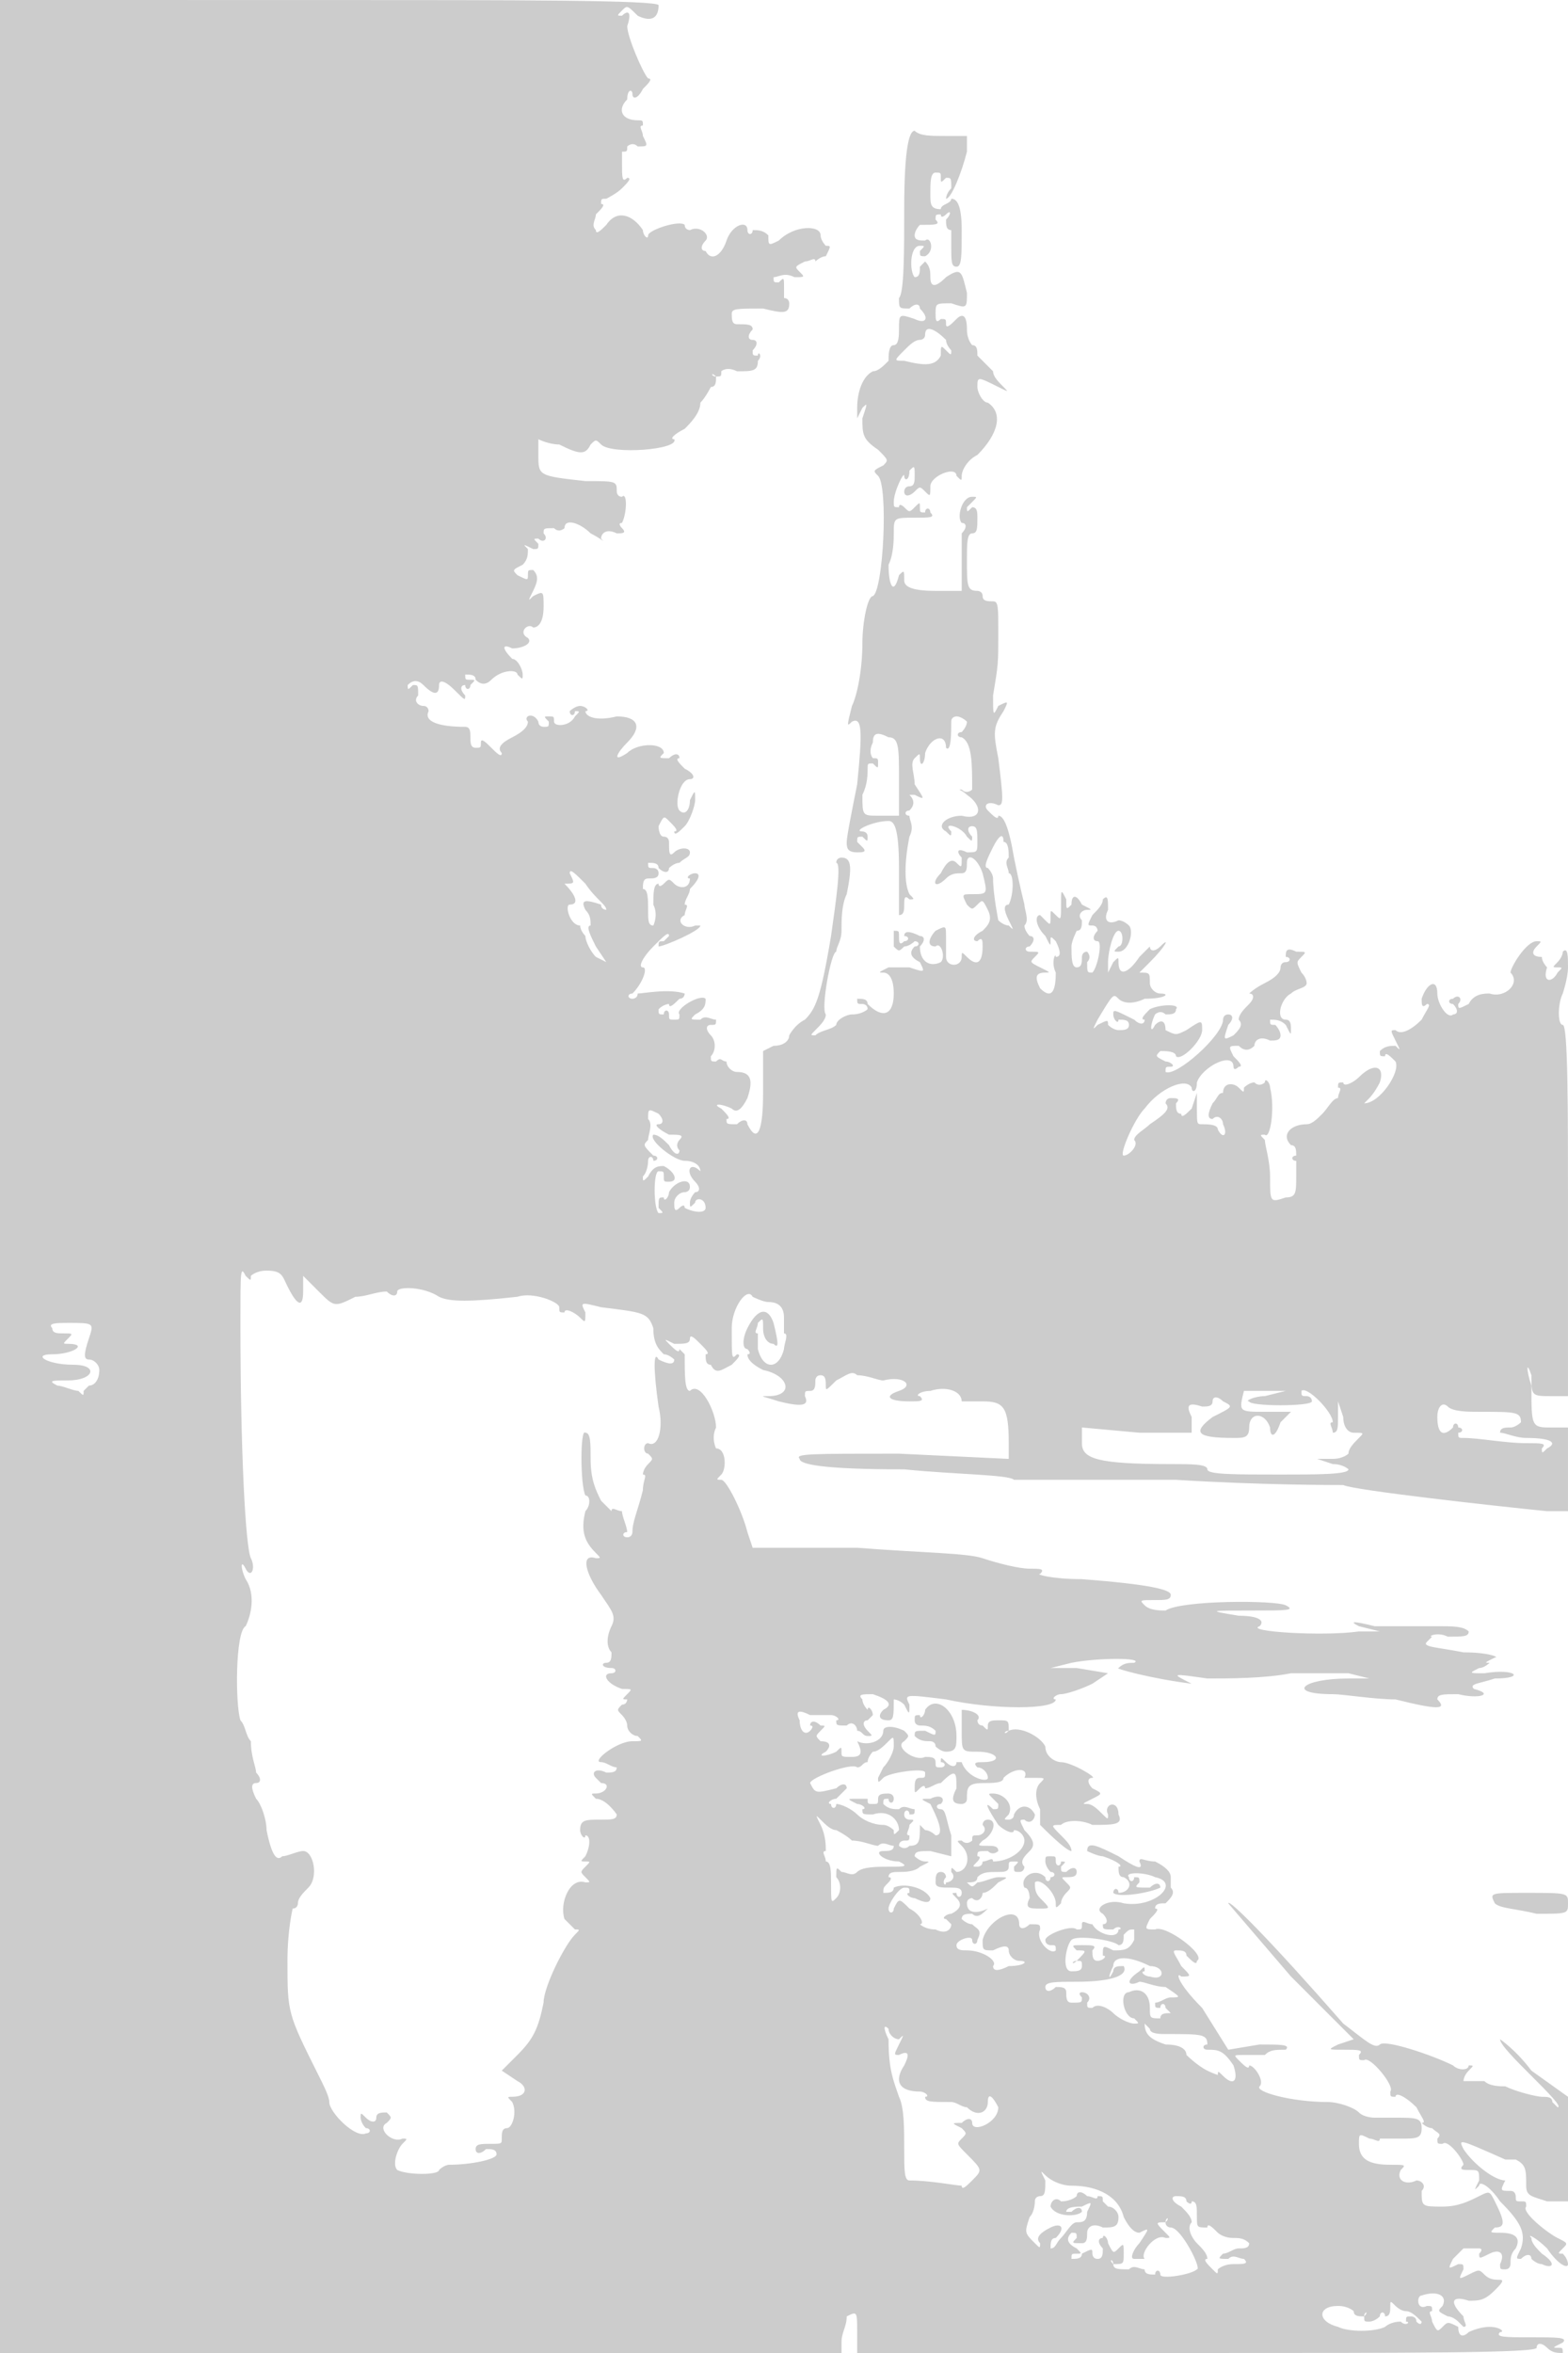 <svg version="1" xmlns="http://www.w3.org/2000/svg" width="400" height="600" viewBox="0 0 300 450"><path d="M0 225v225h161v-2c0-2 1-3 1-5 2-1 2-1 2 3v4h65c42 0 65 0 65-1s1-1 2 0 2 1 3 1c0-1 0-1-1-1s-1 0 1-1c1-1-1-1-6-1s-7 0-6-1c1 0 0-1-2-1s-4 1-4 1c-1 1-2 1-2-1-2-1-2-1-3 0s-1 1-2-1c0-1-1-2 0-2 0-1 0-1-1-1-2 1-2-2-1-2 3-1 5 0 4 2-1 1-1 1 1 2 1 0 2 1 2 1l1 1c1 0 0-1 0-2-3-3-2-4 1-3 2 0 3 0 5-2 1-1 2-2 1-2s-2 0-3-1-1-1-3 0-2 1-1-1c0-1 0-1-1-1-2 1-2 1-1-1l2-2h3s1 0 0 1c0 1 0 1 2 0s3 0 2 2c0 1 0 1 1 1s1-1 1-1c0-1 0-2 1-3 1-2 0-3-3-3-2 0-2 0-1-1 2 0 2-1 0-5-1-2-1-2-3-1s-4 2-7 2c-4 0-4 0-4-3 1-1 0-2-1-2-2 1-4 0-3-2 1-1 1-1-2-1-4 0-6-1-6-4 0-2 0-2 2-1 1 0 2 1 2 0h4c3 0 4 0 4-2s-1-2-5-2h-4s-2 0-3-1-4-2-6-2c-7 0-14-2-13-3s-1-4-2-4c0 1-1 0-2-1s-1-1 1-1h4c1-1 2-1 4-1 1-1-1-1-5-1l-6 1-5-8c-5-5-5-7-4-6 2 0 2 0 0-2-1-2-2-3-1-3s2 0 2 1c1 1 2 2 2 1 2-1-6-7-8-6-2 0-2 0-1-2 1-1 2-2 1-2 0-1 1-1 2-1 1-1 2-2 1-3v-2c0-1-1-2-3-3-2 0-3-1-3 0 1 2-1 1-4-1-4-2-6-3-6-1 0 0 2 1 3 1 3 1 4 2 3 2 0 1 0 2 1 2 2 1 1 3-1 3 0-1-1-1-1 0 1 1 7 0 9-1 0-1-1-1-2 0-3 0-3 0-2-1 0-1 0-1-1-1 0 1-1 1-1 0-1-1 3-1 5 0 5 1 0 6-6 5-3-1-6 1-4 2 1 1 1 2 0 2 0 1 0 1 2 1 1-1 2 0 1 0 0 2-4 1-5-1-1 0-2-1-2 0s0 1-1 1c-1-1-6 1-6 2s1 1 1 1c1 0 1 0 1 1-1 1-4-2-3-4 0-1 0-1-2-1-1 1-2 1-2 0 0-4-6-1-7 3 0 2 0 2 2 2 2-1 3-1 3 0s1 2 2 2c2 0 1 1-2 1-2 1-3 1-3 0 1-1-2-3-5-3-1 0-2 0-2-1s3-2 3-1 1 1 1 0c1-2 0-2-1-3-1 0-2-1-2-1 0-1 1-1 2-1 1 1 2 0 3-1s1-1 0 0c-2 1-4 1-4-1 0-1 1-1 1-1 1 1 2 0 2-1 1 0 2-1 3-2 2-1 2-1 0-1-1 0-3 1-4 1-1 1-1 1-2 0s-1-1 0 0c1 0 2 0 2-1 1-1 2-1 4-1 1 0 2 0 2-1s0-1 1-1 1 0 0 1c0 1 0 1 1 1s1-1 1-1c-1-1 0-2 1-3s1-2-1-4c-1-2-1-2 0-2 1 1 2 0 2-1-1-2-3-2-4 0 0 1-1 1-1 1-1 0-1 0 0-1 1-2-1-4-3-4-1 0-1 0 0 1l1 1c0 1 0 1-1 1-2-2-1 0 1 3 1 1 3 2 3 1 1 0 2 1 2 2 0 2-3 4-6 4 0-1-1 0-2 0 0 1-1 1-1 1-1 0-1 0 0-1 0 0 1-1 0-1 0-1 0-1 2-1 1 1 2 0 2 0 0-1-1-1-2-1-2 0-2 0-1-1 2-1 3-4 1-4-1 0-1 1-1 1 1 1 0 2-1 2s-1 0-1 1c0 0-1 1-2 0-1 0-1 0 0 1 2 2 1 5-1 5-1-1-1-1-1 0 1 1 0 2-1 2 0 1-1 0 0-1 0 0 0-1-1-1s-1 1-1 2 1 1 3 1c1 0 2 0 2 1s-1 1-1 0c-1 0-1 0 0 1s1 2-1 3c-1 0-2 1-1 1l1 1c0 1-1 2-3 1-2 0-3-1-3-1 1 0 0-2-2-3-2-2-2-2-3 0 0 1-1 1-1 0s2-4 3-4 1 0 1 1c-1 0 0 1 1 1 2 1 3 1 3 0-1-2-5-3-7-2 0 1-1 1-2 1 0-1 0-1 1-2 0 0 1-1 0-1 0-1 1-1 2-1s3 0 4-1c2-1 2-1 1-1s-2-1-2-1c0-1 1-1 3-1l4 1v-4c-1-3-1-5-2-5s-1-1 0-1c1-1 0-2-2-1-2 0-2 0 0 1 1 2 3 6 1 6 0 0-1-1-2-1l-1-1c0 3 0 4-2 4-1 1-2 0-2 0 0-1 1-1 1-1 1 0 1 0 1-1-1 0 0-1 0-2 1-1 1-1 0-1 0 0-1 0-1-1s1-1 1 0c1 0 1 0 1-1-1 0-2-1-3 0-1 0-2 0-3-1 0-1 0-1 1-1 0 1 1 1 1 0s-1-1-1-1c-1 0-2 0-2 1s0 1-1 1-1 0-1-1h-2c-2 0-2 0 0 1 1 0 2 1 1 1 0 1 0 1 2 1 3-1 5 1 5 3-1 1-1 1-1 0 0 0-1-1-2-1-2 0-4-1-5-2s-3-2-4-2c0 1-1 1-1 0-1 0 0-1 1-1l2-2c0-1-1-1-2 0-4 1-4 1-5-1 0-1 8-4 9-3 1 0 1-1 2-1 0-1 1-2 1-2 1 0 2-1 3-2s1-1 1 1c0 1-1 3-2 4l-1 2c0 1 0 1 1 0s8-2 8-1 0 1-1 1-1 1-1 2 0 1 1 0c0 0 1-1 1 0 1 0 2-1 3-1 3-3 3-2 3 1-1 2-1 3 1 3 0 0 1 0 1-1 0-2 0-3 3-3 2 0 4 0 4-1 2-2 5-2 4 0h2c2 0 2 0 1 1s-1 3 0 5v3c1 1 5 5 6 5 0-1-1-2-2-3-2-2-2-2 0-2 1-1 4-1 6 0 4 0 6 0 5-2 0-3-3-2-2 0 0 1 0 1-1 0s-2-2-3-2-1 0 1-1 2-1 0-2c-1-1-1-2 0-2s-4-3-6-3c-1 0-3-1-3-3-1-2-5-4-7-3-1 1-1 0 0 0 0-2 0-2-2-2-1 0-2 0-2 1s0 1-1 0c-1 0-1-1-1-1 1-1-1-2-3-2v4c0 4 0 4 3 4 4 0 5 2 1 2-1 0-2 0-1 1 1 0 2 1 2 2s-4 0-5-3h-1c0 1-1 1-2 0s-1-1-1 0c1 0 1 1 0 1s-1 0-1-1-1-1-2-1c-2 1-6-2-4-3 1-1 1-1 0-2-2-1-4-1-4 0 0 2-3 3-5 2-1-1-1-1 0 0 1 2 1 3-1 3s-2 0-2-1 0-1-1 0c-2 1-4 1-2 0 1-1 1-2-1-2-1-1-1-1 0-2s1-1 0-1c-1-1-2-1-2 0 1 0 0 1 0 1-1 1-2 0-2-2-1-2 0-2 2-1h4c1 0 2 1 1 1 0 1 0 1 2 1 1-1 2 0 2 1 1 0 1 1 2 1s1 0 0-1-1-2 0-2l1-1c0-1-1-2-1-1 0 0-1-1-1-2-1-1 0-1 2-1 3 1 4 2 2 3-1 1-1 2 1 2 1 0 1-1 1-4 0 0 1 0 2 1 1 2 1 2 1 0-1-2-1-2 7-1 9 2 21 2 21 0-1 0 0-1 1-1s4-1 6-2l3-2-6-1h-5l4-1c5-1 14-1 12 0-1 0-2 0-3 1-1 0 6 2 14 3 3 1 3 1 0 0-4-2-4-2 3-1 4 0 11 0 16-1h11l4 1h-4c-9 0-12 3-3 3 2 0 8 1 12 1 8 2 10 2 8 0 0-1 1-1 4-1 4 1 7 0 3-1-1-1 1-1 4-2 6 0 4-2-2-1-3 0-3 0-1-1 1 0 2-1 2-1-1 0-1 0 1-1 1 0-1-1-6-1-5-1-8-1-7-2l1-1c-1 0 1-1 3 0 3 0 4 0 4-1-1-1-3-1-6-1h-12c-4-1-5-1-3 0l4 1h-4c-7 1-22 0-19-1 1-1 0-2-4-2-6-1-6-1 3-1 6 0 8 0 6-1s-20-1-23 1c-1 0-3 0-4-1s-1-1 2-1c2 0 3 0 3-1s-4-2-17-3c-6 0-9-1-8-1 1-1 0-1-2-1s-6-1-9-2-11-1-24-2h-20l-1-3c-1-4-4-10-5-10s-1 0 0-1 1-5-1-5c0 0-1-2 0-4 0-3-3-9-5-7-1 0-1-3-1-7l-1-1c0 1-1 0-2-1s-1-1 1 0c2 0 3 0 3-1s1 0 2 1 2 2 1 2c0 1 0 2 1 2 1 2 2 1 4 0 1-1 2-2 1-2-1 1-1 1-1-5 0-4 3-8 4-6 0 0 2 1 3 1 2 0 3 1 3 3v3c1 0 0 2 0 3-1 4-4 4-5 0v-3c-1 0 0-1 0-2 1-1 1-1 1 1s1 3 2 3c1 1 1 0 0-4-1-3-3-3-5 1-1 2-1 4 0 4 0 0 1 1 0 1 0 1 1 2 3 3 5 1 6 5 1 5-2 0-1 0 2 1 4 1 6 1 5-1 0-1 0-1 1-1s1-1 1-2c0 0 0-1 1-1s1 1 1 2 0 1 2-1c2-1 3-2 4-1 2 0 4 1 5 1 4-1 6 1 3 2s-2 2 2 2c2 0 3 0 2-1-1 0 0-1 2-1 3-1 6 0 6 2h4c4 0 5 1 5 8v3l-21-1c-17 0-20 0-19 1 0 1 4 2 20 2 10 1 20 1 21 2h31c16 1 30 1 32 1 2 1 29 4 39 5h4v-16h-3c-4 0-4 0-4-8-1-3-1-5 0-2 0 4 0 4 4 4h3v-36c0-19 0-35-1-35s-1-4 0-6c0 0 1-3 1-5s0-4-1-3c0 1-1 2-1 2-1 1-1 1 0 1s1 0 0 1c-1 2-3 2-2-1 0 0-1-1-1-2-2 0-2-1-1-2s1-1 0-1c-2 0-5 5-5 6 2 2-1 5-4 4-1 0-3 0-4 2-2 1-2 1-2 0 1-1 0-2-1-1-1 0-1 1 0 1 1 1 1 2 0 2-1 1-3-2-3-4 0-3-2-2-3 1 0 1 0 2 1 1 1 0 0 1-1 3-2 2-4 3-5 2-1 0-1 0 0 2s1 2 0 1c-1 0-2 0-3 1 0 1 0 1 1 1 0-1 1 0 2 1 1 2-3 8-6 8l1-1s1-1 2-3c1-3-1-4-4-1-1 1-3 2-3 1-1 0-1 0-1 1 1 0 0 1 0 2-1 0-2 2-3 3s-2 2-3 2c-3 0-5 2-3 4 1 0 1 1 1 2-1 0-1 1 0 1v3c0 3 0 4-2 4-3 1-3 1-3-4 0-3-1-6-1-7-1-1-1-1 0-1 1 1 2-5 1-9 0-1-1-2-1-1 0 0-1 1-2 0-1 0-2 1-2 1 0 1 0 1-1 0s-3-1-3 1c-1 0-1 1-2 2-1 2-1 3 0 3 1-1 2 0 2 1 1 2 0 3-1 1 0-1-2-1-3-1s-1 0-1-3v-3l-1 3c-1 1-2 2-2 1-1 0-1-1-1-2 1-1 0-1-1-1s-1 1-1 1c1 1 0 2-3 4-1 1-3 2-3 3 1 1-1 3-2 3s2-7 4-9c3-4 8-6 9-4 0 1 1 1 1-1 1-3 7-6 7-3 0 0 0 1 1 0 1 0 0-1-1-2-1-2-1-2 1-2 1 1 2 1 3 0 0-1 1-2 3-1 1 0 2 0 2-1s-1-2-1-2c-1 0-1 0-1-1 1 0 2 0 3 1 1 2 1 2 1 1s0-2-1-2c-2 0-1-4 1-5 1-1 3-1 3-2 0 0 0-1-1-2-1-2-1-2 0-3s1-1-1-1c-2-1-2 0-2 1 1 0 1 1 0 1s-1 1-1 1c0 1-1 2-3 3s-3 2-3 2c1 0 1 1 0 2s-2 2-2 3c1 1 0 2-1 3-2 1-2 1-1-2 1-1 1-2 0-2s-1 1-1 1c0 3-9 11-11 10 0-1 0-1 1-1s0-1-1-1c-2-1-2-1-1-2 1 0 3 0 3 1 1 1 5-3 5-5s0-2-3 0c-2 1-2 1-4 0 0-2-1-2-2-1-1 2-1 0 0-2 0 0 1-1 2 0 1 0 2 0 2-1 1-1-3-1-5 0-1 1-2 2-1 2 0 1-1 1-2 0-4-2-4-2-4-1s1 2 1 1c1 0 2 0 2 1s-1 1-2 1-2-1-2-1c0-1 0-1-2 0-1 1-1 1 0-1 3-5 3-5 4-4s3 1 5 0c4 0 5-1 3-1-1 0-2-1-2-2 0-2 0-2-2-2l2-2c3-3 4-5 2-3-1 1-2 1-2 0l-2 2c-2 3-4 4-4 1 0-1 0-1-1 0l-1 2v-2c0-2 1-6 2-6s1 3 0 3c-1 1-1 1 0 1 2 0 3-4 2-5 0 0-1-1-2-1-2 1-3 0-2-2 0-2 0-3-1-2 0 1-1 2-2 3-1 2-1 2 0 2s1 1 1 1c-1 1-1 2 0 2s0 5-1 6c-1 0-1 0-1-2 1-1 0-2 0-2-1 0-1 1-1 1 0 1 0 2-1 2s-1-2-1-4c0-1 1-3 1-3 1 0 1-1 1-2-1-1 0-2 1-2s1 0-1-1c-1-2-2-2-2 0-1 1-1 1-1-1-1-2-1-2-1 1s0 3-1 2-1-1-1 0c0 2 0 2-1 1l-1-1c-1 0-1 2 1 4 1 2 1 2 1 1s0-1 1 0c1 2 1 3 0 3 0-1-1 1 0 3 0 4-1 5-3 3-1-2-1-3 1-3 1 0 1 0-1-1s-2-1-1-2 1-1-1-1c-1 0-1-1 0-1 1-1 1-2 0-2 0 0-1-1-1-2 1-1 0-3 0-4 0 0-1-4-2-9-1-6-2-8-3-8 0 1-1 0-2-1s0-2 2-1c1 0 1-1 0-9-1-5-1-6 1-9 1-2 1-2-1-1-1 2-1 2-1-2 1-6 1-6 1-12 0-5 0-6-1-6s-2 0-2-1-1-1-1-1c-2 0-2-1-2-6 0-3 0-5 1-5s1-1 1-3c0-1 0-2-1-2-1 1-1 1-1 0l1-1c1-1 1-1 0-1-2 0-3 4-2 5 1 0 1 1 0 2v11h-5c-5 0-6-1-6-2 0-2 0-2-1-1-1 4-2 2-2-2 1-2 1-5 1-6 0-3 0-3 4-3 3 0 4 0 3-1 0-1-1-1-1 0-1 0-1 0-1-1s0-1-1 0-1 1-2 0c0 0-1-1-1 0-1 0-1 0-1-1 0-2 2-6 2-5s1 1 1-1c1-1 1-1 1 1 0 1 0 2-1 2s-1 1-1 1c0 1 1 1 2 0s1-1 2 0 1 1 1-1 5-4 5-2c1 1 1 1 1 0s1-3 3-4c4-4 5-8 2-10-1 0-2-2-2-3 0-2 0-2 4 0 2 1 2 1 1 0s-2-2-2-3l-1-1-2-2c0-1 0-2-1-2 0 0-1-1-1-3 0-3-1-3-2-2s-2 2-2 1 0-1-1-1c-1 1-1 0-1-1 0-2 0-2 3-2 3 1 3 1 3-2-1-4-1-5-4-3-2 2-3 2-3 0 0-1 0-2-1-3l-1 1c0 1 0 2-1 2-1-1-1-6 1-6 1 0 1 0 0 1 0 1 0 1 1 1 2-1 1-4 0-3-1 0-2 0-2-1s1-2 1-2c3 0 4 0 3-1 0-1 0-1 1-1 0 1 1 0 1 0 1-1 1 0 0 1 0 1 0 2 1 2v3c0 3 0 4 1 4s1-2 1-7-1-6-2-6c0 1-2 1-2 2-2 0-2-1-2-3s0-4 1-4 1 0 1 1 0 1 1 0c1 0 1 0 1 2-1 1-1 2-1 2 1 0 3-5 4-9v-3h-4c-3 0-5 0-6-1-1 0-2 3-2 15 0 8 0 16-1 17 0 2 0 2 2 2 1-1 2-1 2 0 2 2 1 3-1 2-3-1-3-1-3 2 0 1 0 3-1 3s-1 2-1 3c-1 1-2 2-3 2-2 1-3 4-3 7v2l1-2c1-1 1-1 0 2 0 3 0 4 3 6 2 2 2 2 1 3-2 1-2 1-1 2 2 2 1 22-1 23-1 0-2 5-2 9 0 5-1 10-2 12-1 4-1 4 0 3 2-1 2 2 1 12-1 5-2 10-2 11s0 2 2 2c1 0 2 0 1-1l-1-1c0-1 0-1 1-1 1 1 1 1 1 0s-1-1-1-1c-2 0 2-2 5-2 1 0 2 1 2 9v9c1 0 1-1 1-2s0-2 1-1c1 0 1 0 0-1-1-2-1-6 0-11 1-2 0-3 0-4-1 0-1-1 0-1 1-1 1-2 0-3h1c2 1 2 1 0-2 0-2-1-4 0-5s1-1 1 0c0 2 1 1 1-1 1-3 4-4 4-1 1 1 1-3 1-5 0-1 1-1 1-1 1 0 2 1 2 1 0 1-1 2-1 2-1 0-1 1 0 1 2 1 2 5 2 10 0 0-1 1-2 0-1 0 0 0 1 1 3 2 3 5-1 4-3 0-5 2-3 3 1 1 1 1 1 0-2-2 2-1 3 1 1 1 1 1 1 0-1-1-1-2 0-2s1 1 1 3 0 2-2 2c-2-1-2 0-1 1 0 2 0 2-1 1s-2 0-3 2c-2 2-1 3 1 1 1-1 2-1 3-1s1-1 1-2c0-2 2-1 3 2 1 4 1 4-2 4-2 0-2 0-1 2 1 1 1 1 2 0s1-1 2 1 0 3-1 4c-2 1-2 2-1 2 1-1 1 0 1 1 0 3-1 4-3 2-1-1-1-1-1 0 0 2-3 2-3 0v-4c0-2 0-2-2-1-1 1-2 3 0 3 1-1 2 2 1 3-2 1-4 0-4-3 1-1 1-2 0-2-2-1-3-1-3 0 1 0 1 1 0 1-1 1-1 0-1-1s0-1-1-1v3c1 1 1 1 2 0 1 0 2-1 2-1 1 0 1 1 0 1-1 1-1 2 1 3 1 2 1 2-2 1h-4c-2 1-2 1-1 1s2 1 2 4c0 4-2 5-5 2 0-1-1-1-2-1 0 1 0 1 1 1 0 0 1 0 1 1 0 0-1 1-3 1-1 0-3 1-3 2-1 1-3 1-4 2-1 0-1 0 0-1s2-2 2-3c-1-1 1-12 2-12 0-1 1-2 1-4s0-5 1-7c1-5 1-7-1-7 0 0-1 0-1 1 1 0 0 7-1 14-2 12-3 14-5 16-2 1-3 3-3 3 0 1-1 2-3 2l-2 1v8c0 7-1 10-3 6 0-1-1-1-2 0-2 0-2 0-2-1 1 0 0-1-1-2-2-1 0-1 2 0 1 1 2 0 3-2 1-3 1-5-2-5-1 0-2-1-2-2-1 0-1-1-2 0-1 0-1 0-1-1 1-1 1-3 0-4s-1-2 0-2 1 0 1-1c-1 0-2-1-3 0-2 0-2 0-1-1 2-1 2-2 2-3-1-1-6 2-5 3 0 1 0 1-1 1s-1 0-1-1-1-1-1 0c-1 0-1 0-1-1 1-1 2-1 2-1 0 1 1 0 2-1 1 0 1-1 1-1-3-1-8 0-9 0 0 1-1 1-1 1-1 0-1-1 0-1 2-2 3-5 2-5s0-2 2-4 3-3 3-2l-1 1c-1 0-1 0-1 1 1 0 8-3 8-4h-1c-2 1-4-1-2-2 0-1 1-2 0-2 0-1 1-2 1-3 2-2 2-3 1-3s-2 1-1 1c0 2-2 2-3 1s-1-1-2 0c0 0-1 1-1 0-1 0-1 2-1 4 1 2 0 4 0 4-1 0-1-1-1-3s0-4-1-4c0-1 0-2 1-2s2 0 2-1-1-1-1-1c-1 0-1 0-1-1 1 0 2 0 2 1 1 1 2 1 2 0 0 0 1-1 2-1 1-1 2-1 2-2s-2-1-3 0-1 0-1-2c0 0 0-1-1-1s-1-2-1-2c1-2 1-2 2-1s2 2 1 2c0 1 1 0 2-1s2-4 2-5c0-2 0-2-1 0 0 2-1 3-2 2s0-6 2-6c1 0 1-1-1-2-1-1-2-2-1-2 0-1-1-1-2 0-2 0-2 0-1-1 0-2-5-2-7 0-3 2-2 0 0-2 3-3 2-5-2-5-4 1-6 0-6-1 1 0 0-1-1-1s-2 1-2 1c0 1 1 1 1 0 1 0 1 0 0 1-1 2-4 2-4 1s0-1-1-1-1 0 0 1c0 1 0 1-1 1 0 0-1 0-1-1-1-2-3-1-2 0 0 1-1 2-3 3s-3 2-2 3c0 1-1 0-2-1s-2-2-2-1 0 1-1 1-1-1-1-2 0-2-1-2c-5 0-8-1-7-3 0 0 0-1-1-1s-2-1-1-2c0-2 0-2-1-2-1 1-1 1-1 0 1-1 2-1 3 0 2 2 3 2 3 0 0-1 1-1 3 1s2 2 2 1c-1-1-1-2 0-2 0 1 1 1 1 0 1-1 1-1 0-1s-1 0-1-1c1 0 2 0 2 1 1 1 2 1 3 0 2-2 5-2 5-1 1 1 1 1 1 0s-1-3-2-3c-2-2-2-3 0-2 2 0 4-1 3-2-2-1 0-3 1-2 1 0 2-1 2-4s0-3-2-2c-1 1-1 1 0-1s1-3 0-4c-1 0-1 0-1 1s0 1-2 0c-1-1-1-1 1-2 1-1 1-2 1-3-1-1-1-1 1 0 1 0 1 0 1-1-1-1-1-1 0-1 1 1 2 0 1-1 0-1 0-1 2-1 1 1 2 0 2 0 0-2 3-1 5 1 2 1 3 2 2 1 0-1 1-2 3-1 1 0 2 0 1-1 0 0-1-1 0-1 1-2 1-6 0-5-1 0-1-1-1-1 0-2 0-2-6-2-9-1-9-1-9-5v-3s2 1 4 1c4 2 5 2 6 0 1-1 1-1 2 0 2 2 15 1 14-1-1 0 0-1 2-2 1-1 3-3 3-5 1-1 2-3 2-3 1 0 1-1 1-2-1 0-1-1 0 0 1 0 1 0 1-1 0 0 1-1 3 0 3 0 4 0 4-2 1-1 0-2 0-1-1 0-1 0-1-1 1-1 1-2 0-2s-1-1 0-2c0-1-1-1-3-1-1 0-1-1-1-2s1-1 6-1c4 1 5 1 5-1 0 0 0-1-1-1v-2c0-2 0-2-1-1-1 0-1 0-1-1 1 0 2-1 4 0 2 0 2 0 1-1s-1-1 1-2c1 0 2-1 2 0 0 0 1-1 2-1 1-2 1-2 0-2 0 0-1-1-1-2 0-2-5-2-8 1-2 1-2 1-2-1-1-1-2-1-3-1 0 1-1 1-1 0 0-2-3-1-4 2s-3 4-4 2c-1 0-1-1 0-2s-1-3-3-2c0 0-1 0-1-1-1-1-7 1-7 2s-1 0-1-1c-2-3-5-4-7-1-1 1-2 2-2 1-1-1 0-2 0-3 1-1 2-2 1-2 0-1 0-1 1-1 0 0 2-1 3-2s2-2 1-2c-1 1-1 0-1-3v-2c1 0 1 0 1-1 0 0 1-1 2 0 2 0 2 0 1-2 0-1-1-2 0-2 0-1 0-1-1-1-3 0-4-2-2-4 0-2 1-2 1-1s1 1 2-1c1-1 2-2 1-2-1-1-4-8-4-10 1-3 0-3-1-2-1 0-1 0 0-1s1-1 3 1c2 1 4 1 4-2 0-1-28-1-63-1H0v225zM181 65c0 1 1 2 1 2 0 1 0 1-1 0s-1-1-1 1c-1 2-3 2-7 1-2 0-2 0 0-2 1-1 2-2 3-2 0 0 1 0 1-1 0-2 2-1 4 1zm-11 76c2 0 2 2 2 8v7h-4c-3 0-3 0-3-4 1-2 1-4 1-5s0-1 1-1c1 1 1 1 1 0s0-1-1-1c0 0-1-1 0-3 0-2 1-2 3-1zm23 23c-1 1 0 2 0 3 1 0 1 4 0 6-1 0-1 1 0 3s1 2 0 1c-1 0-2-1-2-1s-1-5-1-8c0-1-1-2-1-2-1 0 0-2 1-4s2-3 2-1c1 0 1 2 1 3zm-77 10s-1 0-1-1c-3-1-4-1-3 1 1 1 1 2 1 3-1 0 0 2 1 4l2 3-2-1c-1-1-2-3-2-4 0 0-1-1-1-2-2 0-3-4-2-4 2 0 1-2-1-4-1-1-1-1 0 0 2 0 2 0 1-2 0-1 1 0 3 2 2 3 4 4 4 5zm10 41c-1 0 0 1 2 2 2 0 3 0 2 1 0 0-1 1 0 2 0 1-1 1-2-1-1-1-2-2-3-2-1 1 4 5 6 5s3 1 3 2c1 1 1 1 0 0-2-2-3 0-1 2 1 1 1 2 0 2 0 0-1 1-1 2s0 1 1 0c0-1 2-1 2 1 0 1-2 1-4 0 0-1-1 0-1 0-1 1-1 0-1-1s1-2 2-2c0 0 1 0 1-1 0-2-3-1-4 1 0 1-1 2-1 1-1 0-1 0-1 2 1 1 1 1 0 1-1-1-1-8 0-8s1 0 1 1 0 1 1 1c2 0 1-2-1-3-1 0-2 0-3 2-1 1-1 1-1 0 1-1 1-3 1-3 0-1 1-1 1 0 1 0 1-1 0-1-2-2-2-2-1-3 0-1 1-3 0-4 0-2 0-2 2-1 1 1 1 2 0 2zm-78 29s1-1 3-1c3 0 3 1 4 3 2 4 3 4 3 1v-3l3 3c3 3 3 3 7 1 2 0 4-1 6-1 1 1 2 1 2 0s5-1 8 1c2 1 6 1 15 0 3-1 8 1 8 2s0 1 1 1c0-1 2 0 3 1s1 1 1-1c-1-2-1-2 3-1 8 1 9 1 10 4 0 3 1 4 2 5 1 0 2 1 2 1 0 1-1 1-3 0-1-2-1 2 0 9 1 4 0 8-2 7-1 0-1 2 0 2 1 1 1 1 0 2s-1 2-1 2c1 0 0 1 0 3-1 4-2 6-2 8 0 0 0 1-1 1s-1-1 0-1c0-1-1-3-1-4-1 0-2-1-2 0l-2-2c-1-2-2-4-2-8 0-3 0-5-1-5-1-1-1 10 0 12 1 0 1 2 0 3-1 4 0 6 2 8 1 1 1 1 0 1-3-1-2 3 1 7 2 3 3 4 2 6s-1 4 0 5c0 1 0 2-1 2s-1 1 1 1c1 0 1 1 0 1-2 0-1 2 2 3 2 0 2 0 1 1s-1 1 0 1c0 0 0 1-1 1-1 1-1 1 0 2 0 0 1 1 1 2s1 2 2 2c1 1 1 1-1 1-3 0-8 4-6 4 1 0 2 1 3 1 0 1-1 1-2 1-2-1-3 0-2 1l1 1c2 0 1 2-1 2-1 0-1 0 0 1 2 0 4 3 4 3 0 1-1 1-3 1-3 0-4 0-4 2 0 1 1 2 1 1 1 0 1 2 0 4-1 1-1 1 0 1s1 0 0 1-1 1 0 2 1 1 0 1c-3-1-5 4-4 7l2 2c1 0 1 0 0 1-2 2-6 10-6 13-1 5-2 7-5 10l-3 3 3 2c2 1 2 3-1 3-1 0-1 0 0 1 1 2 0 5-1 5s-1 1-1 2 0 1-2 1-3 0-3 1 1 1 2 0c1 0 2 0 2 1s-5 2-9 2c-1 0-2 1-2 1 0 1-6 1-8 0-1-1 0-4 1-5s1-1 0-1c-2 1-5-2-3-3 1-1 1-1 0-2-1 0-2 0-2 1s-1 1-2 0-1-1-1 0c0 0 0 1 1 2 1 0 1 1 0 1-2 1-7-4-7-6 0-1-1-3-2-5-6-12-6-12-6-22 0-6 1-10 1-10 1 0 1-1 1-1 0-1 1-2 2-3 2-2 1-7-1-7-1 0-3 1-4 1-1 1-2 0-3-5 0-2-1-5-2-6-1-2-1-3 0-3s1-1 0-2c0-1-1-3-1-6-1-1-1-3-2-4-1-3-1-17 1-18 1-2 2-6 0-9-1-2-1-4 0-2s2 0 1-2-2-20-2-45c0-10 0-11 1-9 1 1 1 1 1 0zm-31 12c-1 3-1 4 0 4s2 1 2 2c0 2-1 3-2 3l-1 1c0 1 0 1-1 0-1 0-3-1-4-1-2-1-1-1 2-1 5 0 6-3 1-3s-8-2-4-2 7-2 3-2c-1 0-1 0 0-1s1-1-1-1c-1 0-2 0-2-1-1-1 1-1 3-1 5 0 5 0 4 3zm225 11c-2 0-4 1-3 1 0 1 12 1 12 0s-1-1-1-1c-1 0-1 0-1-1 1-1 6 4 6 6-1 0 0 1 0 2 1 0 1-1 1-3v-3l1 3c0 2 1 3 2 3 2 0 2 0 1 1s-2 2-2 3c0 0-1 1-3 1h-3l3 1c2 0 3 1 3 1 0 1-6 1-13 1-9 0-14 0-14-1s-3-1-7-1c-14 0-17-1-17-4v-3l11 1h10v-3c-1-2-1-3 2-2 1 0 2 0 2-1s1-1 2 0c2 1 2 1-2 3-4 3-3 4 4 4 2 0 3 0 3-2 0-3 3-3 4 0 0 2 1 2 2-1l2-2h-5c-5 0-5 0-4-4h8l-4 1zm41 3c7 0 8 0 8 2 0 0-1 1-2 1s-2 0-2 1c1 0 3 1 5 1 5 0 6 1 4 2-1 1-1 1-1 0 1-1 0-1-3-1-4 0-9-1-12-1-1 0-1 0-1-1 1 0 1-1 0-1 0-1-1-1-1 0-2 2-3 1-3-2 0-2 1-3 2-2s4 1 6 1zm-123 80s2 1 3 2c2 0 4 1 5 1 1-1 2 0 3 0 0 1-1 1-2 1-2 0 0 2 3 2 2 1 1 1-2 1-2 0-5 0-6 1s-2 0-3 0c-1-1-1-1-1 1 1 1 1 3 0 4s-1 1-1-3c0-2 0-4-1-4 0-1-1-2 0-2 0-1 0-3-1-5s-1-2 0-1 2 2 3 2zm57 21c-1 2-2 2-4 2-2-1-2-1-2 1 1 0 0 1-1 1s-1-1-1-2c1-1 0-1-2-1s-2 0-1 1c2 0 2 0 0 2-1 0-1 1 0 0 1 0 1 0 1 1s-1 1-2 1c-2 0-1-5 0-6s8 0 9 1c1 0 1-1 1-2 1-1 1-1 2-1v2zm3 5c3 0 3 3 0 2-1 0-2-1-1-1 0-1 0-1-1 0-3 2-2 3 0 2 1 0 3 1 5 1 3 2 3 2 1 2-1 0-2 1-3 1 0 1 0 1 1 1 0-1 1-1 1 0l1 1c-1 0-2 0-2 1-2 0-2 0-2-2 0-3-2-4-4-3-2 0-1 5 1 5 1 1 1 1 0 1s-3-1-4-2-3-2-4-1c-1 0-1 0-1-1 1-1 0-2-1-2 0 0-1 0 0 1 0 1 0 1-2 1-1 0-1-1-1-2s-1-1-2-1c-1 1-2 1-2 0s2-1 6-1c6 0 10-1 9-3-1 0-2 0-2 1-1 2-1 1 0-1 0-2 3-2 7 0zm-48 14c1-1 1-1 0 1s-1 2 0 2c2-1 2 0 1 2-2 3-1 5 3 5 1 0 2 1 1 1 0 1 1 1 5 1 1 0 2 1 3 1 2 2 4 1 4-1s1-1 2 1c0 3-5 5-5 3 0-1-1-1-2 0-2 0-2 0 0 1 1 1 1 1 0 2s-1 1 1 3c3 3 3 3 1 5-1 1-2 2-2 1-1 0-6-1-10-1-1 0-1-2-1-6s0-8-1-10c-1-3-2-5-2-11-1-2-1-3 0-2 0 1 1 2 2 2zm51-1c7 0 8 0 8 2-1 0-1 1 0 1 2 0 3 0 5 3 1 3 0 4-2 2-1-1-1-1-1 0 1 0 0 0-2-1s-4-3-4-3c0-1-1-2-4-2-3-1-4-2-4-4l1 1c0 1 2 1 3 1zm-18 29c5 0 9 2 10 6 1 2 2 3 3 3 2-1 2-1 0 2-1 1-2 3-1 3h2c-1-1 2-5 4-4 1 0 1 0 0-1-2-2-2-2 0-2 0-1 1-1 0 0 0 1 1 1 1 1 2 0 6 8 5 8-1 1-7 2-7 1s-1-1-1 0c-1 0-2 0-2-1-1 0-2-1-3 0-2 0-3 0-3-1-1-1 0-1 0 0 2 0 2 0 2-2s0-2-1-1-1 1-2-1c0-1-1-2-1-1-1 0-1 1 0 2 0 1 0 2-1 2s-1-1-1-1c0-1 0-1-2 0 0 1-1 1-2 1 0-1 0-1 1-1s1 0 0-1c-2-1-2-2-1-3 1 0 1 0 1 1-1 1-1 1 1 1 1 0 1-1 1-2s1-2 3-1c2 0 3 0 3-2 0-1-1-2-2-2l-1-1c0-1 0-1-1-1 0 1-1 0-2 0-1-1-2-1-2 0 0 0-1 1-3 1-1-1-2 0-2 1 1 2 5 2 6 1 0-1-1-1-2 0h-1c0-1 2-1 3-1 2-1 2-1 1 1 0 2-1 2-2 2s-2 2-3 3-1 2-2 2c0-1 0-2 1-2 2-2 1-3-1-2s-3 2-2 3c0 1 0 1-1 0-2-2-2-2-1-5 1-1 1-3 1-3 0-1 1-1 1-1 1 0 1-1 1-3-1-2-1-2 0-1s3 2 5 2zm23 3c1 0 1 1 1 3s0 2 2 2c0-1 1 0 2 1 0 0 1 1 3 1 1 0 2 0 3 1 0 1-1 1-2 1s-2 1-3 1c-1 1-1 1 1 1 1-1 2 0 3 0 1 1 0 1-2 1s-3 1-3 1c0 1 0 1-1 0s-2-2-1-2c0-1-1-2-2-3s-2-3-1-4c0-1-1-2-2-3-2-1-2-2-1-2s2 0 2 1c0 0 1 1 1 0zm41 21c1 0 2 1 3 2 0 0 0 1-1 0 0-1-1-1-1-1-1 0-1 0-1 1 1 0 0 1-1 0-2 0-3 1-3 1-2 1-7 1-9 0-4-1-4-4 0-4 2 0 3 1 3 1 0 1 1 1 2 1 0-1 1-1 0 0 0 1 0 1 1 1 0 0 1 0 2-1 0-1 1-1 1 0 1 0 1-1 1-2s0-1 1 0c0 0 1 1 2 1zm-92-115c0 1-1 2-1 1-1 0-1 0-1 1s1 1 1 1c1 0 2 0 3 1 0 1 0 1-2 0-2 0-2 0-2 1 1 1 2 1 3 1 0 0 1 0 1 1 0 0 1 1 2 1 2 0 2-1 2-3 0-5-4-8-6-5zm23 29s0 1 1 2c1 0 1 1 0 1 0 1-1 1-1 0-2-2-5 0-4 2 1 0 1 2 1 2-1 2 0 2 2 2s2 0 0-2c-1-1-1-2-1-3 1-1 4 2 4 4 0 1 0 1 1 0 0-1 1-2 1-2 1-1 1-1 0-2s-1-1 0-1 2 0 2-1-1-1-2 0c-1 0-1 0-1-1 1-1 1-1 0-1 0 1-1 1-1 0s0-1-1-1-1 0-1 1zm86 8c1 1 4 1 8 2 6 0 6 0 6-2s0-2-8-2c-7 0-7 0-6 2zm-51 0l12 14 12 12-3 1c-2 1-2 1 1 1s4 0 3 1c0 1 0 1 1 1 1-1 6 5 5 6 0 1 0 1 1 1 0-1 2 0 4 2 1 2 2 3 1 3 0 0 1 1 2 1 1 1 2 1 1 2 0 1 0 1 1 1 1-1 4 3 4 4-1 1 0 1 1 1 2 0 2 0 2 2-1 2-1 2 0 1 0-1 2 0 4 3 4 4 5 6 4 9-1 2-1 2 0 2 1-1 2-1 2 0 0 0 1 1 2 1 2 1 3 0 0-2-1-1-2-2-2-3-1-1 1 0 3 2 2 3 4 4 4 3 0 0 0-1-1-2-1 0-1 0 0-1s1-1-1-2-7-5-6-6c0-1 0-1-1-1s-1 0-1-1c0 0 0-1-1-1-2 0-2 0-1-2 1-1 1-1 0 0-2 0-6-3-8-6-1-2-1-2 8 2h2c2 1 2 2 2 5 0 2 1 2 4 3h4v-20l-7-5c-3-4-6-6-6-6 0 1 3 4 6 7s6 6 5 6l-1-1c0-1-1-1-2-1s-5-1-7-2c-1 0-3 0-4-1h-4s0-1 1-2 1-1 0-1c0 1-2 1-3 0-4-2-13-5-14-4s-3-1-7-4c-14-16-22-24-22-23z" fill="#ccc"/></svg>